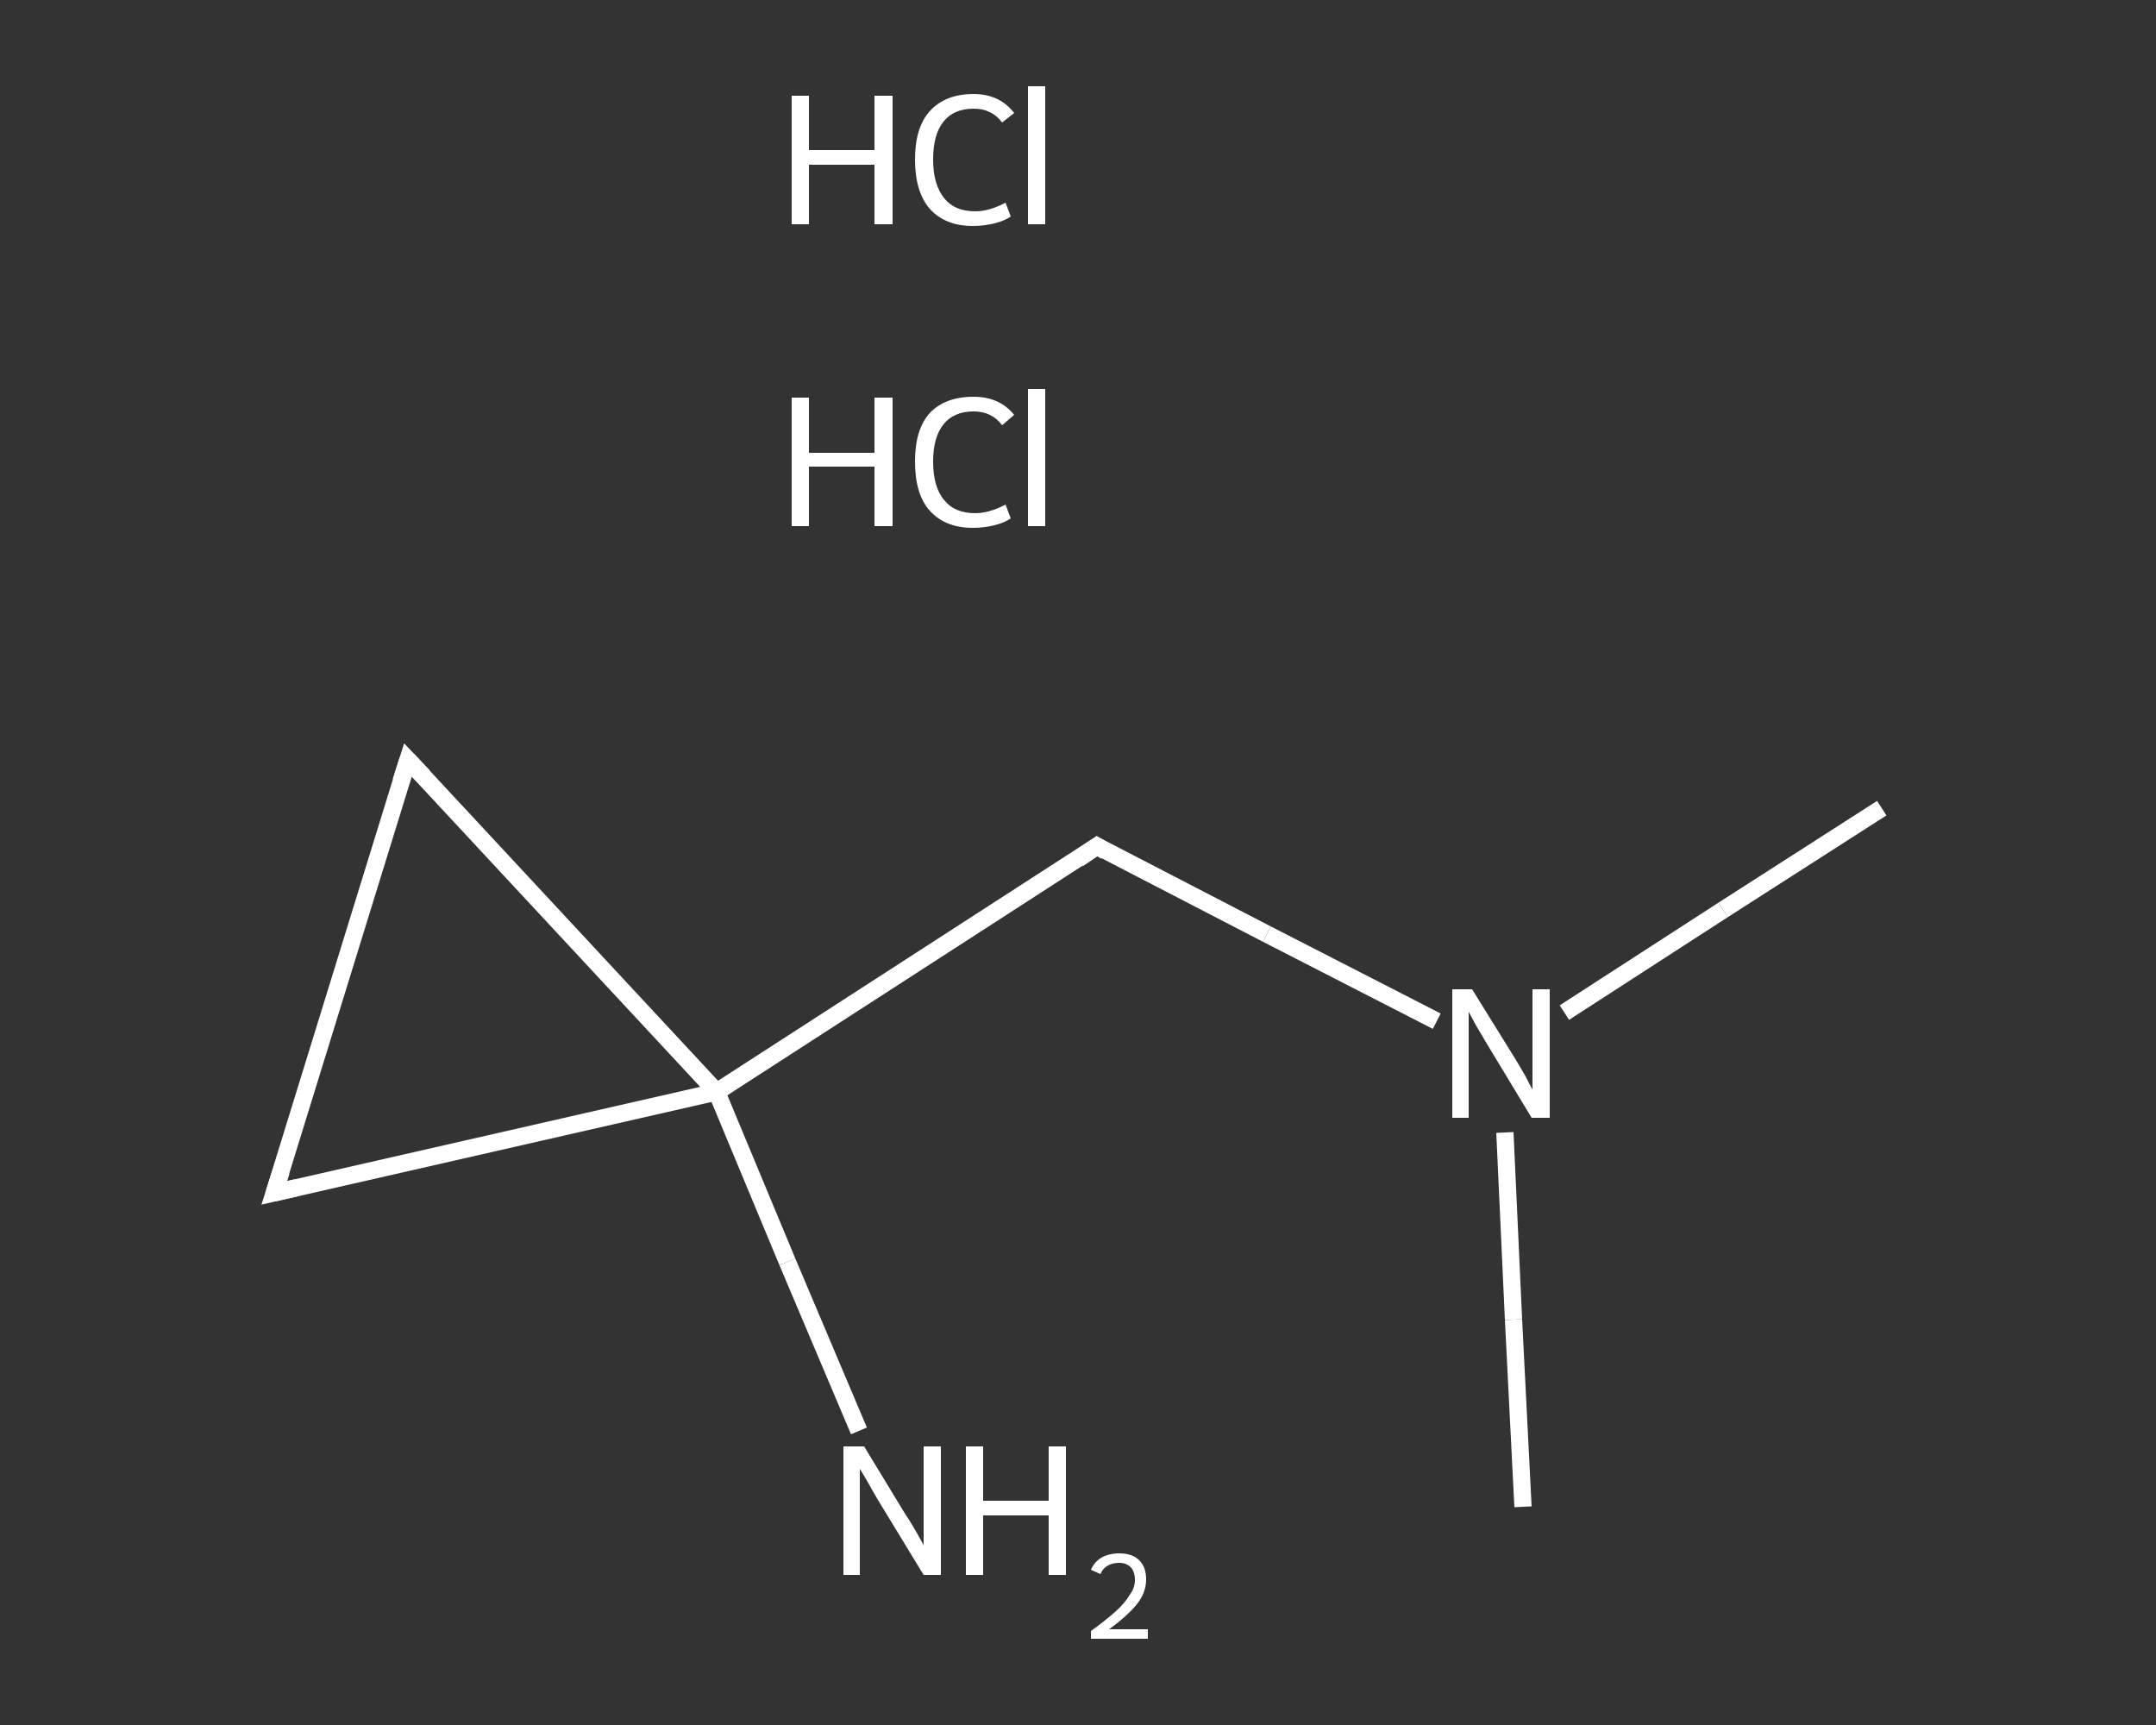 <?xml version='1.0' encoding='iso-8859-1'?>
<svg version='1.1' baseProfile='full'
              xmlns='http://www.w3.org/2000/svg'
                      xmlns:rdkit='http://www.rdkit.org/xml'
                      xmlns:xlink='http://www.w3.org/1999/xlink'
                  xml:space='preserve'
width='250px' height='200px' viewBox='0 0 250 200'>
<rect x="0" y="0" width="250" height="200" fill="#333333" stroke="none"/>
<!-- END OF HEADER -->
<rect style='opacity:1.0;fill:transparent;stroke:none' width='250.0' height='200.0' x='0.0' y='0.0'> </rect>
<path class='bond-0 atom-0 atom-1' d='M 218.2,93.7 L 199.8,105.5' style='fill:none;fill-rule:evenodd;stroke:#FFFFFF;stroke-width:2.0px;stroke-linecap:butt;stroke-linejoin:miter;stroke-opacity:1' />
<path class='bond-0 atom-0 atom-1' d='M 199.8,105.5 L 181.4,117.4' style='fill:none;fill-rule:evenodd;stroke:#FFFFFF;stroke-width:2.0px;stroke-linecap:butt;stroke-linejoin:miter;stroke-opacity:1' />
<path class='bond-1 atom-1 atom-2' d='M 174.5,131.3 L 175.5,153.0' style='fill:none;fill-rule:evenodd;stroke:#FFFFFF;stroke-width:2.0px;stroke-linecap:butt;stroke-linejoin:miter;stroke-opacity:1' />
<path class='bond-1 atom-1 atom-2' d='M 175.5,153.0 L 176.6,174.7' style='fill:none;fill-rule:evenodd;stroke:#FFFFFF;stroke-width:2.0px;stroke-linecap:butt;stroke-linejoin:miter;stroke-opacity:1' />
<path class='bond-2 atom-1 atom-3' d='M 166.6,118.4 L 146.9,108.3' style='fill:none;fill-rule:evenodd;stroke:#FFFFFF;stroke-width:2.0px;stroke-linecap:butt;stroke-linejoin:miter;stroke-opacity:1' />
<path class='bond-2 atom-1 atom-3' d='M 146.9,108.3 L 127.2,98.1' style='fill:none;fill-rule:evenodd;stroke:#FFFFFF;stroke-width:2.0px;stroke-linecap:butt;stroke-linejoin:miter;stroke-opacity:1' />
<path class='bond-3 atom-3 atom-4' d='M 127.2,98.1 L 83.1,126.6' style='fill:none;fill-rule:evenodd;stroke:#FFFFFF;stroke-width:2.0px;stroke-linecap:butt;stroke-linejoin:miter;stroke-opacity:1' />
<path class='bond-4 atom-4 atom-5' d='M 83.1,126.6 L 91.3,146.3' style='fill:none;fill-rule:evenodd;stroke:#FFFFFF;stroke-width:2.0px;stroke-linecap:butt;stroke-linejoin:miter;stroke-opacity:1' />
<path class='bond-4 atom-4 atom-5' d='M 91.3,146.3 L 99.6,165.9' style='fill:none;fill-rule:evenodd;stroke:#FFFFFF;stroke-width:2.0px;stroke-linecap:butt;stroke-linejoin:miter;stroke-opacity:1' />
<path class='bond-5 atom-4 atom-6' d='M 83.1,126.6 L 47.3,88.1' style='fill:none;fill-rule:evenodd;stroke:#FFFFFF;stroke-width:2.0px;stroke-linecap:butt;stroke-linejoin:miter;stroke-opacity:1' />
<path class='bond-6 atom-6 atom-7' d='M 47.3,88.1 L 31.8,138.3' style='fill:none;fill-rule:evenodd;stroke:#FFFFFF;stroke-width:2.0px;stroke-linecap:butt;stroke-linejoin:miter;stroke-opacity:1' />
<path class='bond-7 atom-7 atom-4' d='M 31.8,138.3 L 83.1,126.6' style='fill:none;fill-rule:evenodd;stroke:#FFFFFF;stroke-width:2.0px;stroke-linecap:butt;stroke-linejoin:miter;stroke-opacity:1' />
<path d='M 128.2,98.7 L 127.2,98.1 L 125.0,99.6' style='fill:none;stroke:#FFFFFF;stroke-width:2.0px;stroke-linecap:butt;stroke-linejoin:miter;stroke-opacity:1;' />
<path d='M 49.1,90.0 L 47.3,88.1 L 46.5,90.6' style='fill:none;stroke:#FFFFFF;stroke-width:2.0px;stroke-linecap:butt;stroke-linejoin:miter;stroke-opacity:1;' />
<path d='M 32.6,135.8 L 31.8,138.3 L 34.4,137.7' style='fill:none;stroke:#FFFFFF;stroke-width:2.0px;stroke-linecap:butt;stroke-linejoin:miter;stroke-opacity:1;' />
<path class='atom-1' d='M 170.7 114.7
L 175.6 122.6
Q 176.1 123.4, 176.9 124.8
Q 177.6 126.2, 177.7 126.3
L 177.7 114.7
L 179.7 114.7
L 179.7 129.6
L 177.6 129.6
L 172.4 121.0
Q 171.8 120.0, 171.1 118.8
Q 170.5 117.7, 170.3 117.3
L 170.3 129.6
L 168.4 129.6
L 168.4 114.7
L 170.7 114.7
' fill='#FFFFFF'/>
<path class='atom-5' d='M 100.2 167.7
L 105.0 175.6
Q 105.5 176.3, 106.3 177.7
Q 107.1 179.1, 107.1 179.2
L 107.1 167.7
L 109.1 167.7
L 109.1 182.6
L 107.1 182.6
L 101.8 173.9
Q 101.2 172.9, 100.6 171.8
Q 99.9 170.6, 99.7 170.3
L 99.7 182.6
L 97.8 182.6
L 97.8 167.7
L 100.2 167.7
' fill='#FFFFFF'/>
<path class='atom-5' d='M 112.0 167.7
L 114.0 167.7
L 114.0 174.0
L 121.6 174.0
L 121.6 167.7
L 123.6 167.7
L 123.6 182.6
L 121.6 182.6
L 121.6 175.7
L 114.0 175.7
L 114.0 182.6
L 112.0 182.6
L 112.0 167.7
' fill='#FFFFFF'/>
<path class='atom-5' d='M 126.5 182.0
Q 126.9 181.1, 127.7 180.6
Q 128.6 180.1, 129.8 180.1
Q 131.3 180.1, 132.1 180.9
Q 132.9 181.7, 132.9 183.1
Q 132.9 184.6, 131.9 185.9
Q 130.8 187.3, 128.6 188.9
L 133.1 188.9
L 133.1 190.0
L 126.5 190.0
L 126.5 189.1
Q 128.3 187.8, 129.4 186.8
Q 130.5 185.8, 131.0 184.9
Q 131.6 184.1, 131.6 183.2
Q 131.6 182.2, 131.1 181.7
Q 130.6 181.2, 129.8 181.2
Q 129.0 181.2, 128.5 181.5
Q 127.9 181.8, 127.6 182.5
L 126.5 182.0
' fill='#FFFFFF'/>
<path class='atom-8' d='M 91.8 46.1
L 93.8 46.1
L 93.8 52.5
L 101.4 52.5
L 101.4 46.1
L 103.5 46.1
L 103.5 61.0
L 101.4 61.0
L 101.4 54.1
L 93.8 54.1
L 93.8 61.0
L 91.8 61.0
L 91.8 46.1
' fill='#FFFFFF'/>
<path class='atom-8' d='M 106.1 53.5
Q 106.1 49.8, 107.8 47.9
Q 109.6 46.0, 112.9 46.0
Q 115.9 46.0, 117.6 48.1
L 116.2 49.3
Q 115.0 47.7, 112.9 47.7
Q 110.6 47.7, 109.4 49.2
Q 108.2 50.7, 108.2 53.5
Q 108.2 56.5, 109.5 58.0
Q 110.7 59.5, 113.1 59.5
Q 114.7 59.5, 116.6 58.5
L 117.2 60.1
Q 116.5 60.6, 115.3 60.9
Q 114.1 61.2, 112.8 61.2
Q 109.6 61.2, 107.8 59.2
Q 106.1 57.3, 106.1 53.5
' fill='#FFFFFF'/>
<path class='atom-8' d='M 119.2 45.1
L 121.2 45.1
L 121.2 61.0
L 119.2 61.0
L 119.2 45.1
' fill='#FFFFFF'/>
<path class='atom-9' d='M 91.8 11.1
L 93.8 11.1
L 93.8 17.4
L 101.4 17.4
L 101.4 11.1
L 103.5 11.1
L 103.5 26.0
L 101.4 26.0
L 101.4 19.1
L 93.8 19.1
L 93.8 26.0
L 91.8 26.0
L 91.8 11.1
' fill='#FFFFFF'/>
<path class='atom-9' d='M 106.1 18.5
Q 106.1 14.8, 107.8 12.9
Q 109.6 10.9, 112.9 10.9
Q 115.9 10.9, 117.6 13.1
L 116.2 14.2
Q 115.0 12.6, 112.9 12.6
Q 110.6 12.6, 109.4 14.1
Q 108.2 15.6, 108.2 18.5
Q 108.2 21.4, 109.5 23.0
Q 110.7 24.5, 113.1 24.5
Q 114.7 24.5, 116.6 23.5
L 117.2 25.1
Q 116.5 25.6, 115.3 25.9
Q 114.1 26.2, 112.8 26.2
Q 109.6 26.2, 107.8 24.2
Q 106.1 22.2, 106.1 18.5
' fill='#FFFFFF'/>
<path class='atom-9' d='M 119.2 10.0
L 121.2 10.0
L 121.2 26.0
L 119.2 26.0
L 119.2 10.0
' fill='#FFFFFF'/>
</svg>
